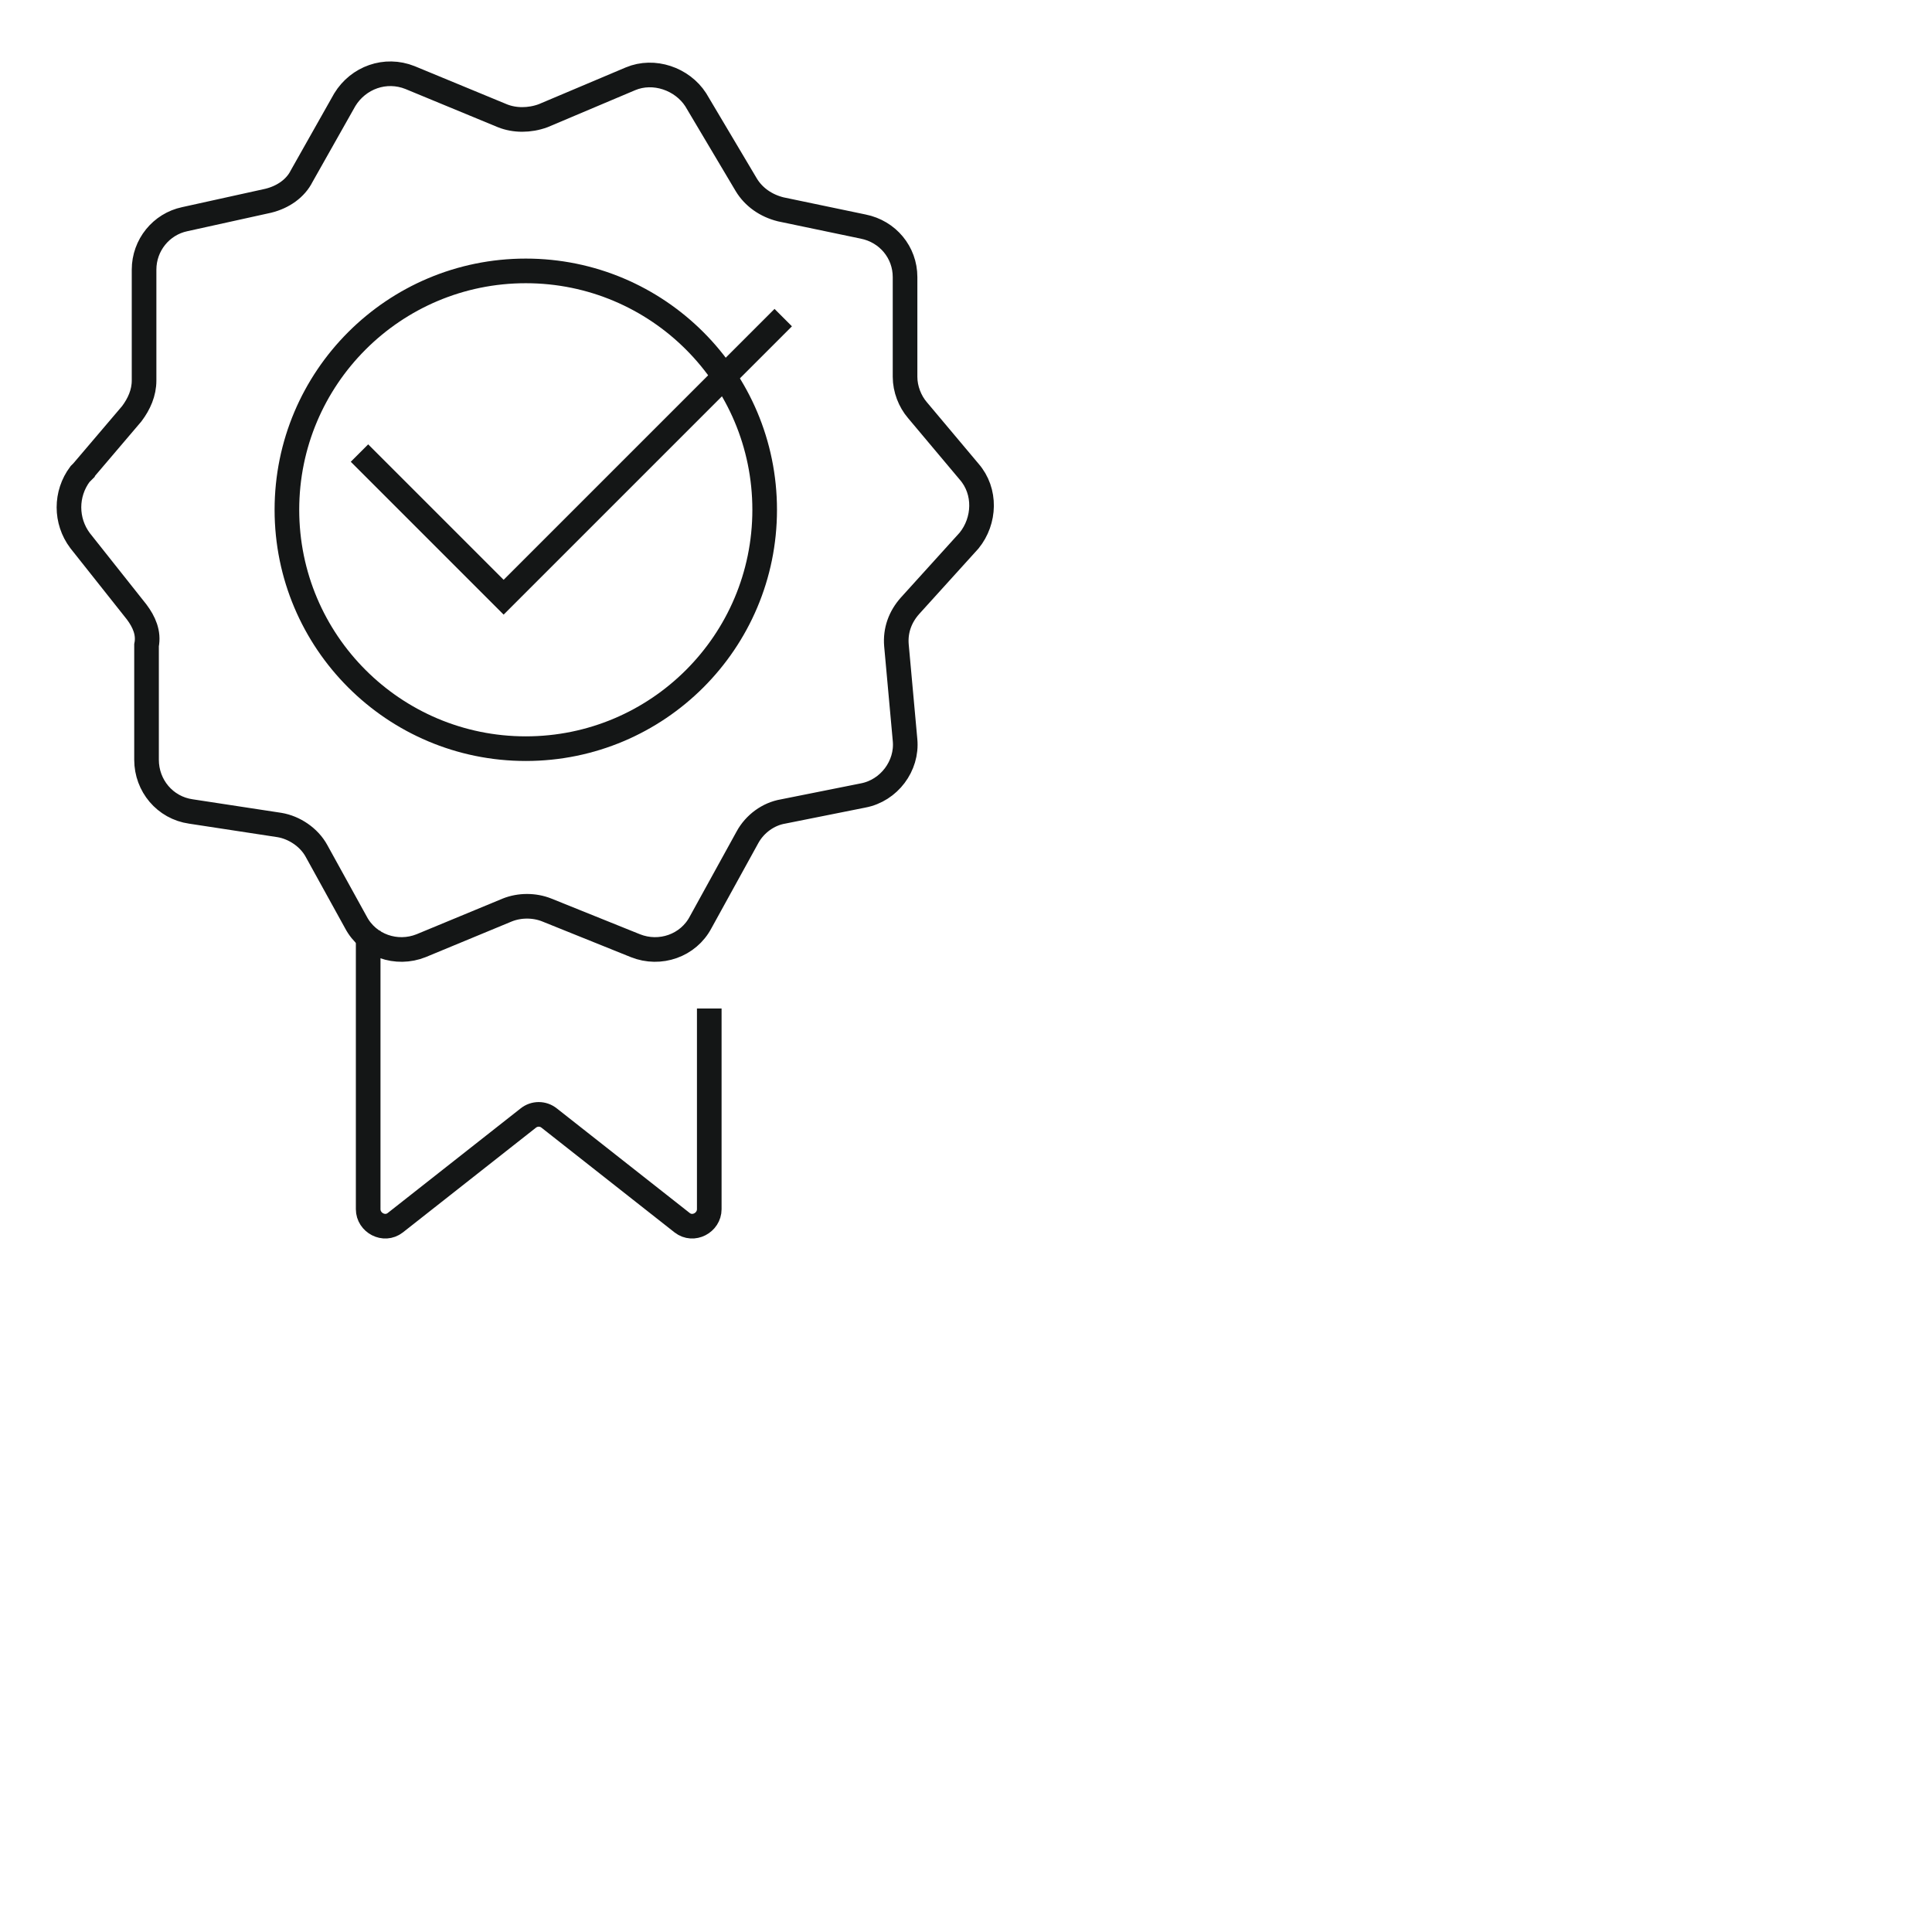 <?xml version="1.0" encoding="UTF-8"?>
<svg id="Layer_1" xmlns="http://www.w3.org/2000/svg" xmlns:xlink="http://www.w3.org/1999/xlink" version="1.1" viewBox="0 0 156.9 156.9">
  <!-- Generator: Adobe Illustrator 29.2.0, SVG Export Plug-In . SVG Version: 2.1.0 Build 108)  -->
  <defs>
    <style>
      .st0 {
        fill: none;
        stroke: #141616;
        stroke-linecap: square;
        stroke-miterlimit: 10;
        stroke-width: 2px;
      }
    </style>
  </defs>
  <path class="st0" d="M6.7,38.3l4-4.7c.6-.8,1-1.7,1-2.7v-9c0-2,1.4-3.7,3.3-4.1l6.8-1.5c1.2-.3,2.2-1,2.7-2l3.5-6.2c1.1-1.8,3.3-2.6,5.3-1.8l7.5,3.1c1,.4,2.2.4,3.3,0l7.1-3c1.9-.8,4.2,0,5.3,1.7l4.1,6.9c.6,1,1.6,1.7,2.8,2l6.7,1.4c2,.4,3.4,2.1,3.4,4.1v8.1c0,1,.4,2,1,2.7l4.2,5c1.4,1.6,1.3,4,0,5.6l-4.8,5.3c-.8.9-1.2,2-1.1,3.2l.7,7.7c.2,2.1-1.3,4.1-3.4,4.5l-6.5,1.3c-1.2.2-2.3,1-2.9,2.1l-3.8,6.9c-1,1.9-3.3,2.7-5.3,1.9l-7.2-2.9c-1-.4-2.2-.4-3.2,0l-7,2.9c-2,.8-4.3,0-5.3-1.9l-3.2-5.8c-.6-1.1-1.8-1.9-3-2.1l-7.2-1.1c-2.1-.3-3.6-2.1-3.6-4.2v-9.3c.2-1-.2-1.9-.8-2.7l-4.6-5.8c-1.2-1.6-1.2-3.8,0-5.4l.2-.2Z"/>
  <path class="st0" d="M29.9,76.6v21.6c0,1.1,1.3,1.8,2.2,1.1l10.8-8.5c.5-.4,1.2-.4,1.7,0l10.8,8.5c.9.7,2.2,0,2.2-1.1v-15.3"/>
  <polyline class="st0" points="29.9 37.5 40.9 48.5 62.9 26.5"/>
  <circle class="st0" cx="42.7" cy="41.4" r="19.4"/>
</svg>